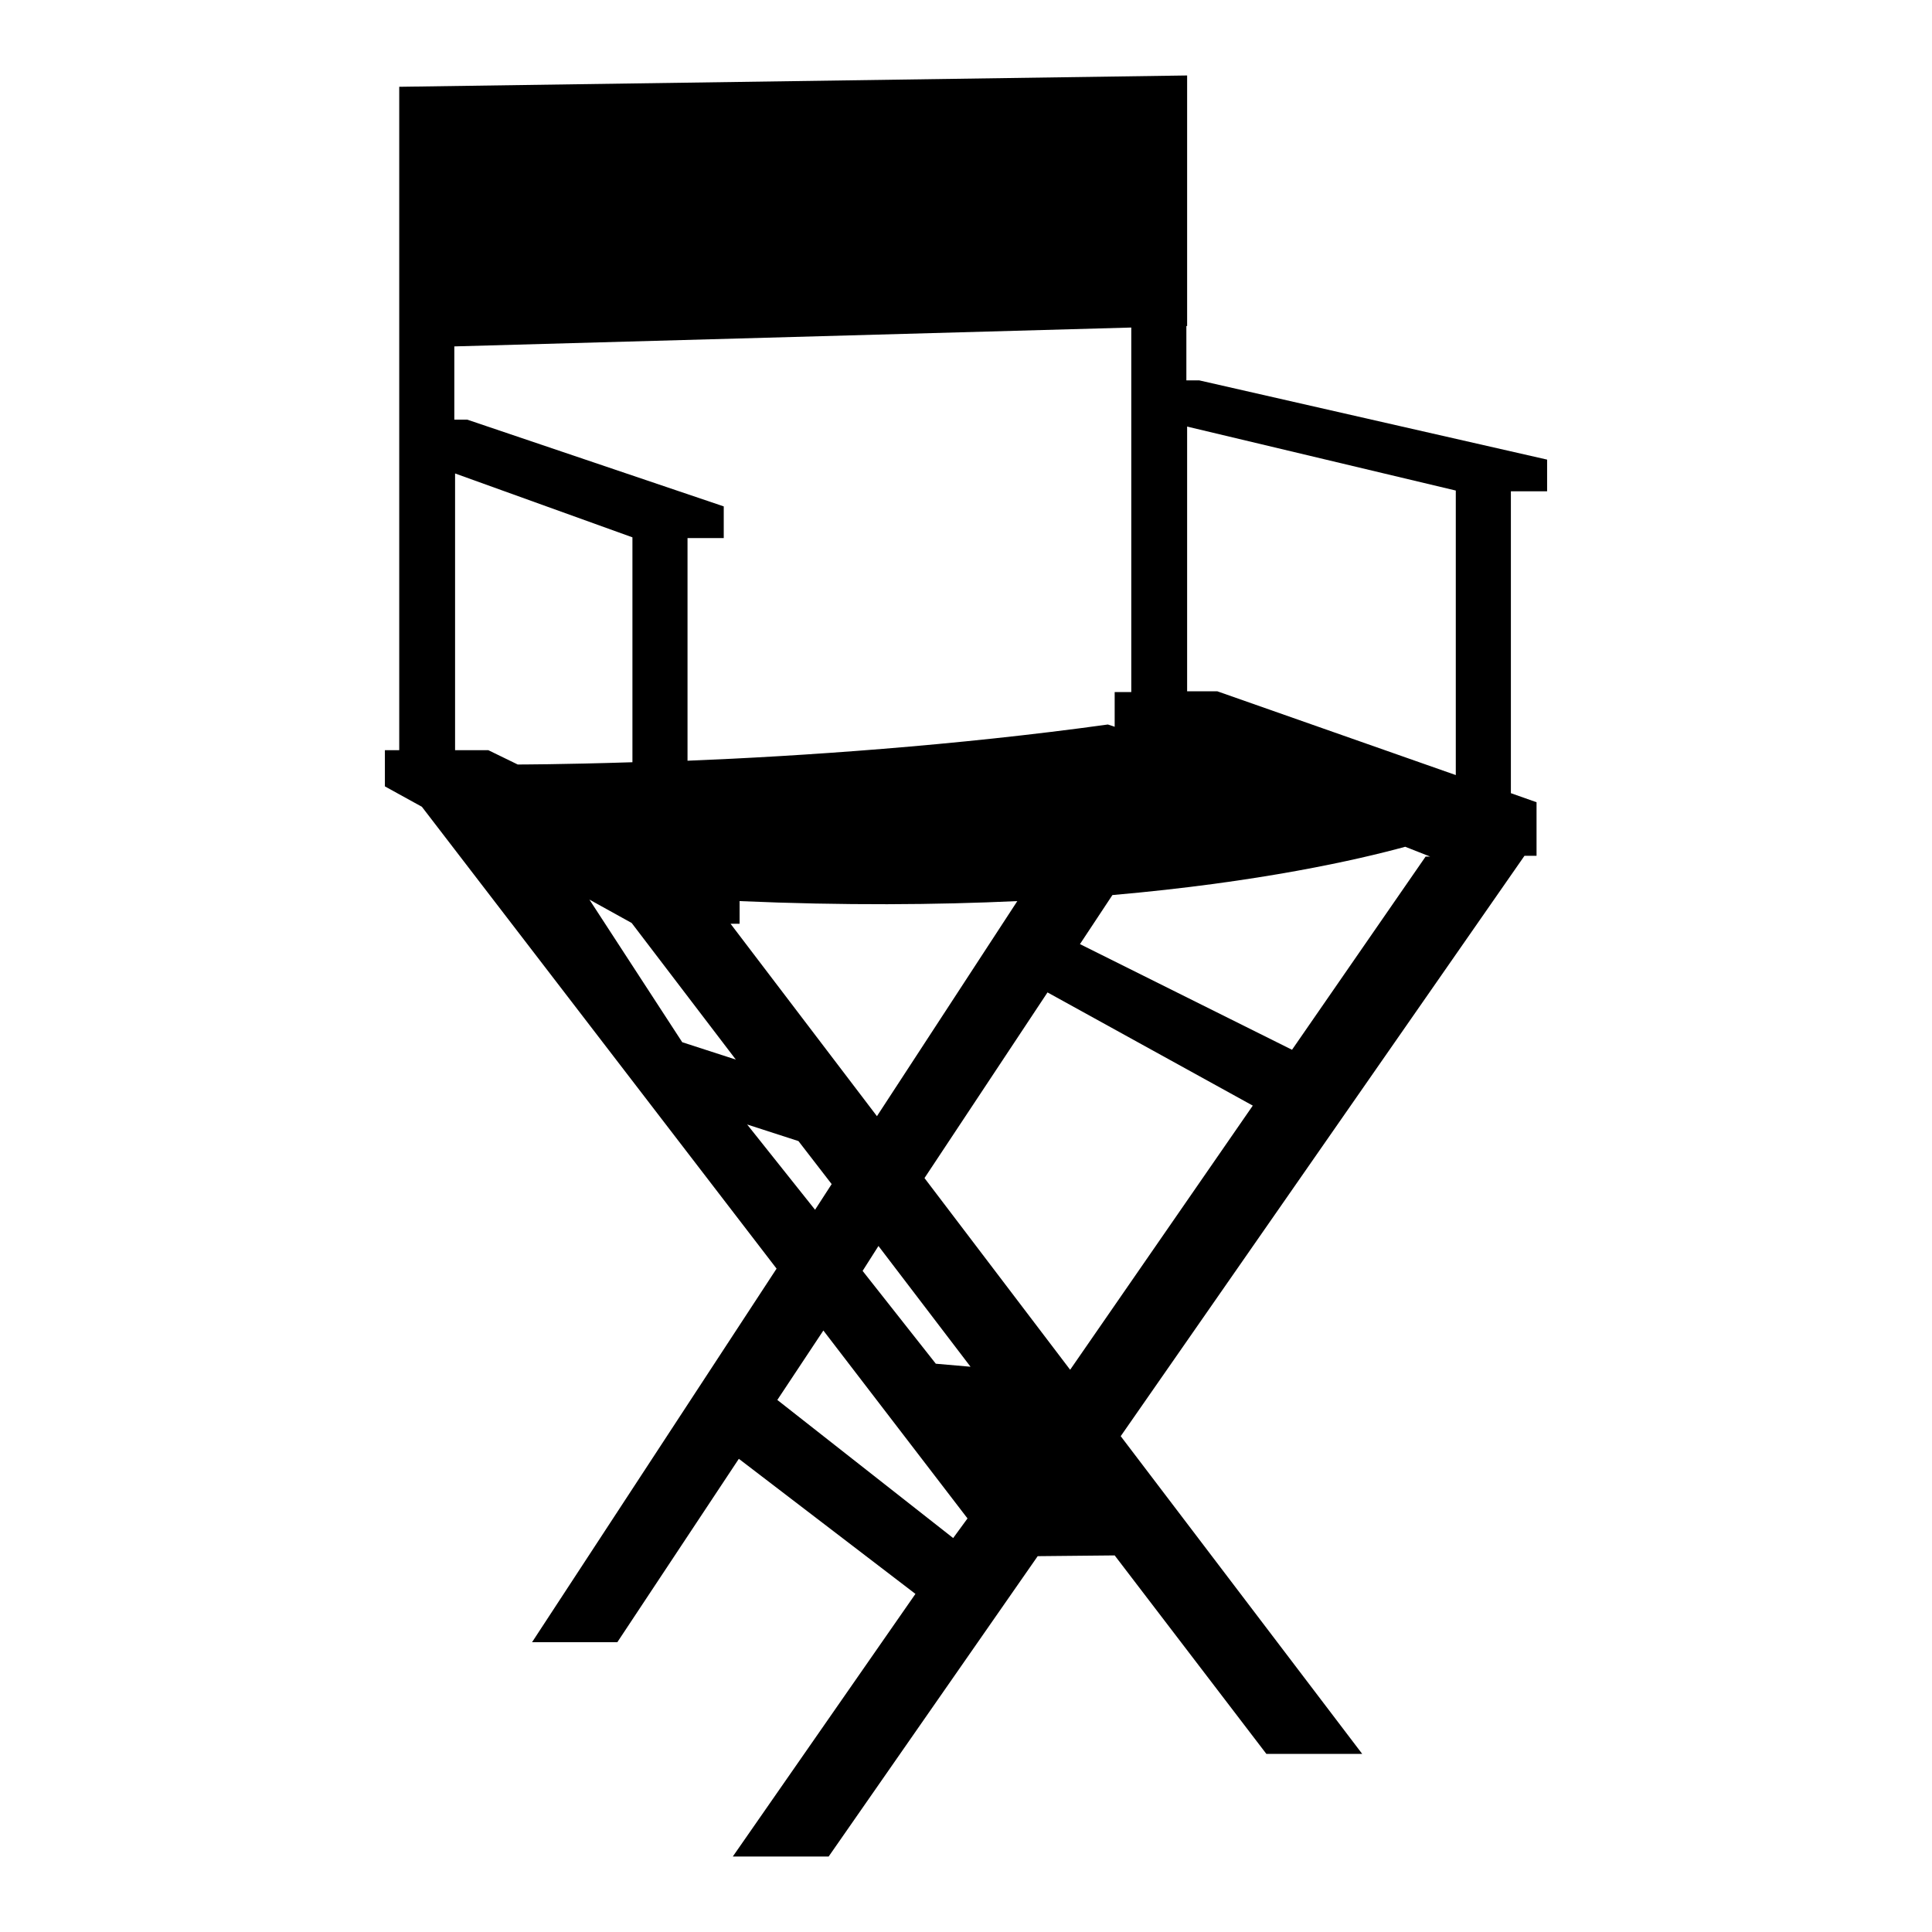 <?xml version="1.0" encoding="utf-8"?>
<!-- Svg Vector Icons : http://www.onlinewebfonts.com/icon -->
<!DOCTYPE svg PUBLIC "-//W3C//DTD SVG 1.1//EN" "http://www.w3.org/Graphics/SVG/1.1/DTD/svg11.dtd">
<svg version="1.1" xmlns="http://www.w3.org/2000/svg" xmlns:xlink="http://www.w3.org/1999/xlink" x="0px" y="0px" viewBox="0 0 256 256" enable-background="new 0 0 256 256" xml:space="preserve">
<g><g><g><g><path fill="#000000" d="M102.9,168.1l-32.4,49.5h11.3l16.1-24.3l23.4,17.9L97.1,246h12.7l27.7-39.8l10.2-0.1l20.1,26.3h12.7l-32-42.1l53.5-76.9h1.6v-7.1l-3.4-1.2V65.1h4.8v-4.2l-46.1-10.5h-1.7v-7.2h0.1V10L52.9,11.5v31.7v2.9v9.6V60v39.4H51v4.8l4.9,2.7L102.9,168.1z M90.4,138.1l-12.3-18.9l5.6,3.1l13.8,18.1L90.4,138.1z M96.8,122.4h1.2v-3c13.8,0.6,26.1,0.5,36.8,0l-18.6,28.5L96.8,122.4z M99,149l6.8,2.2l4.4,5.7l-2.2,3.4L99,149z M126.3,203.8L103,185.5l6.1-9.2l19.1,24.9L126.3,203.8z M124,180.7l-9.7-12.3l2.1-3.3l12.2,16L124,180.7z M141.8,181.5l-19.3-25.4l16.3-24.6l27.2,15L141.8,181.5z M188.9,113.5l-17.7,25.6l-28.1-14l4.3-6.5c19.5-1.7,32.6-4.7,38.8-6.4l3.3,1.3L188.9,113.5L188.9,113.5z M157.2,56.5l35.7,8.5v37.7l-31.6-11.1h-4V56.5z M60.2,45.9l89.7-2.5v7v4.4v36.9h-2.2v4.6l-0.9-0.3c-20.2,2.8-40.7,4.2-55.7,4.8V71.3h4.8v-4.2l-34-11.5h-1.7L60.2,45.9L60.2,45.9z M60.2,62.7l23.6,8.5V101c-9.4,0.3-15.2,0.3-15.2,0.3l-3.9-1.9h-4.4V62.7L60.2,62.7z"/></g></g><g></g><g></g><g></g><g></g><g></g><g></g><g></g><g></g><g></g><g></g><g></g><g></g><g></g><g></g><g></g></g></g>
</svg>